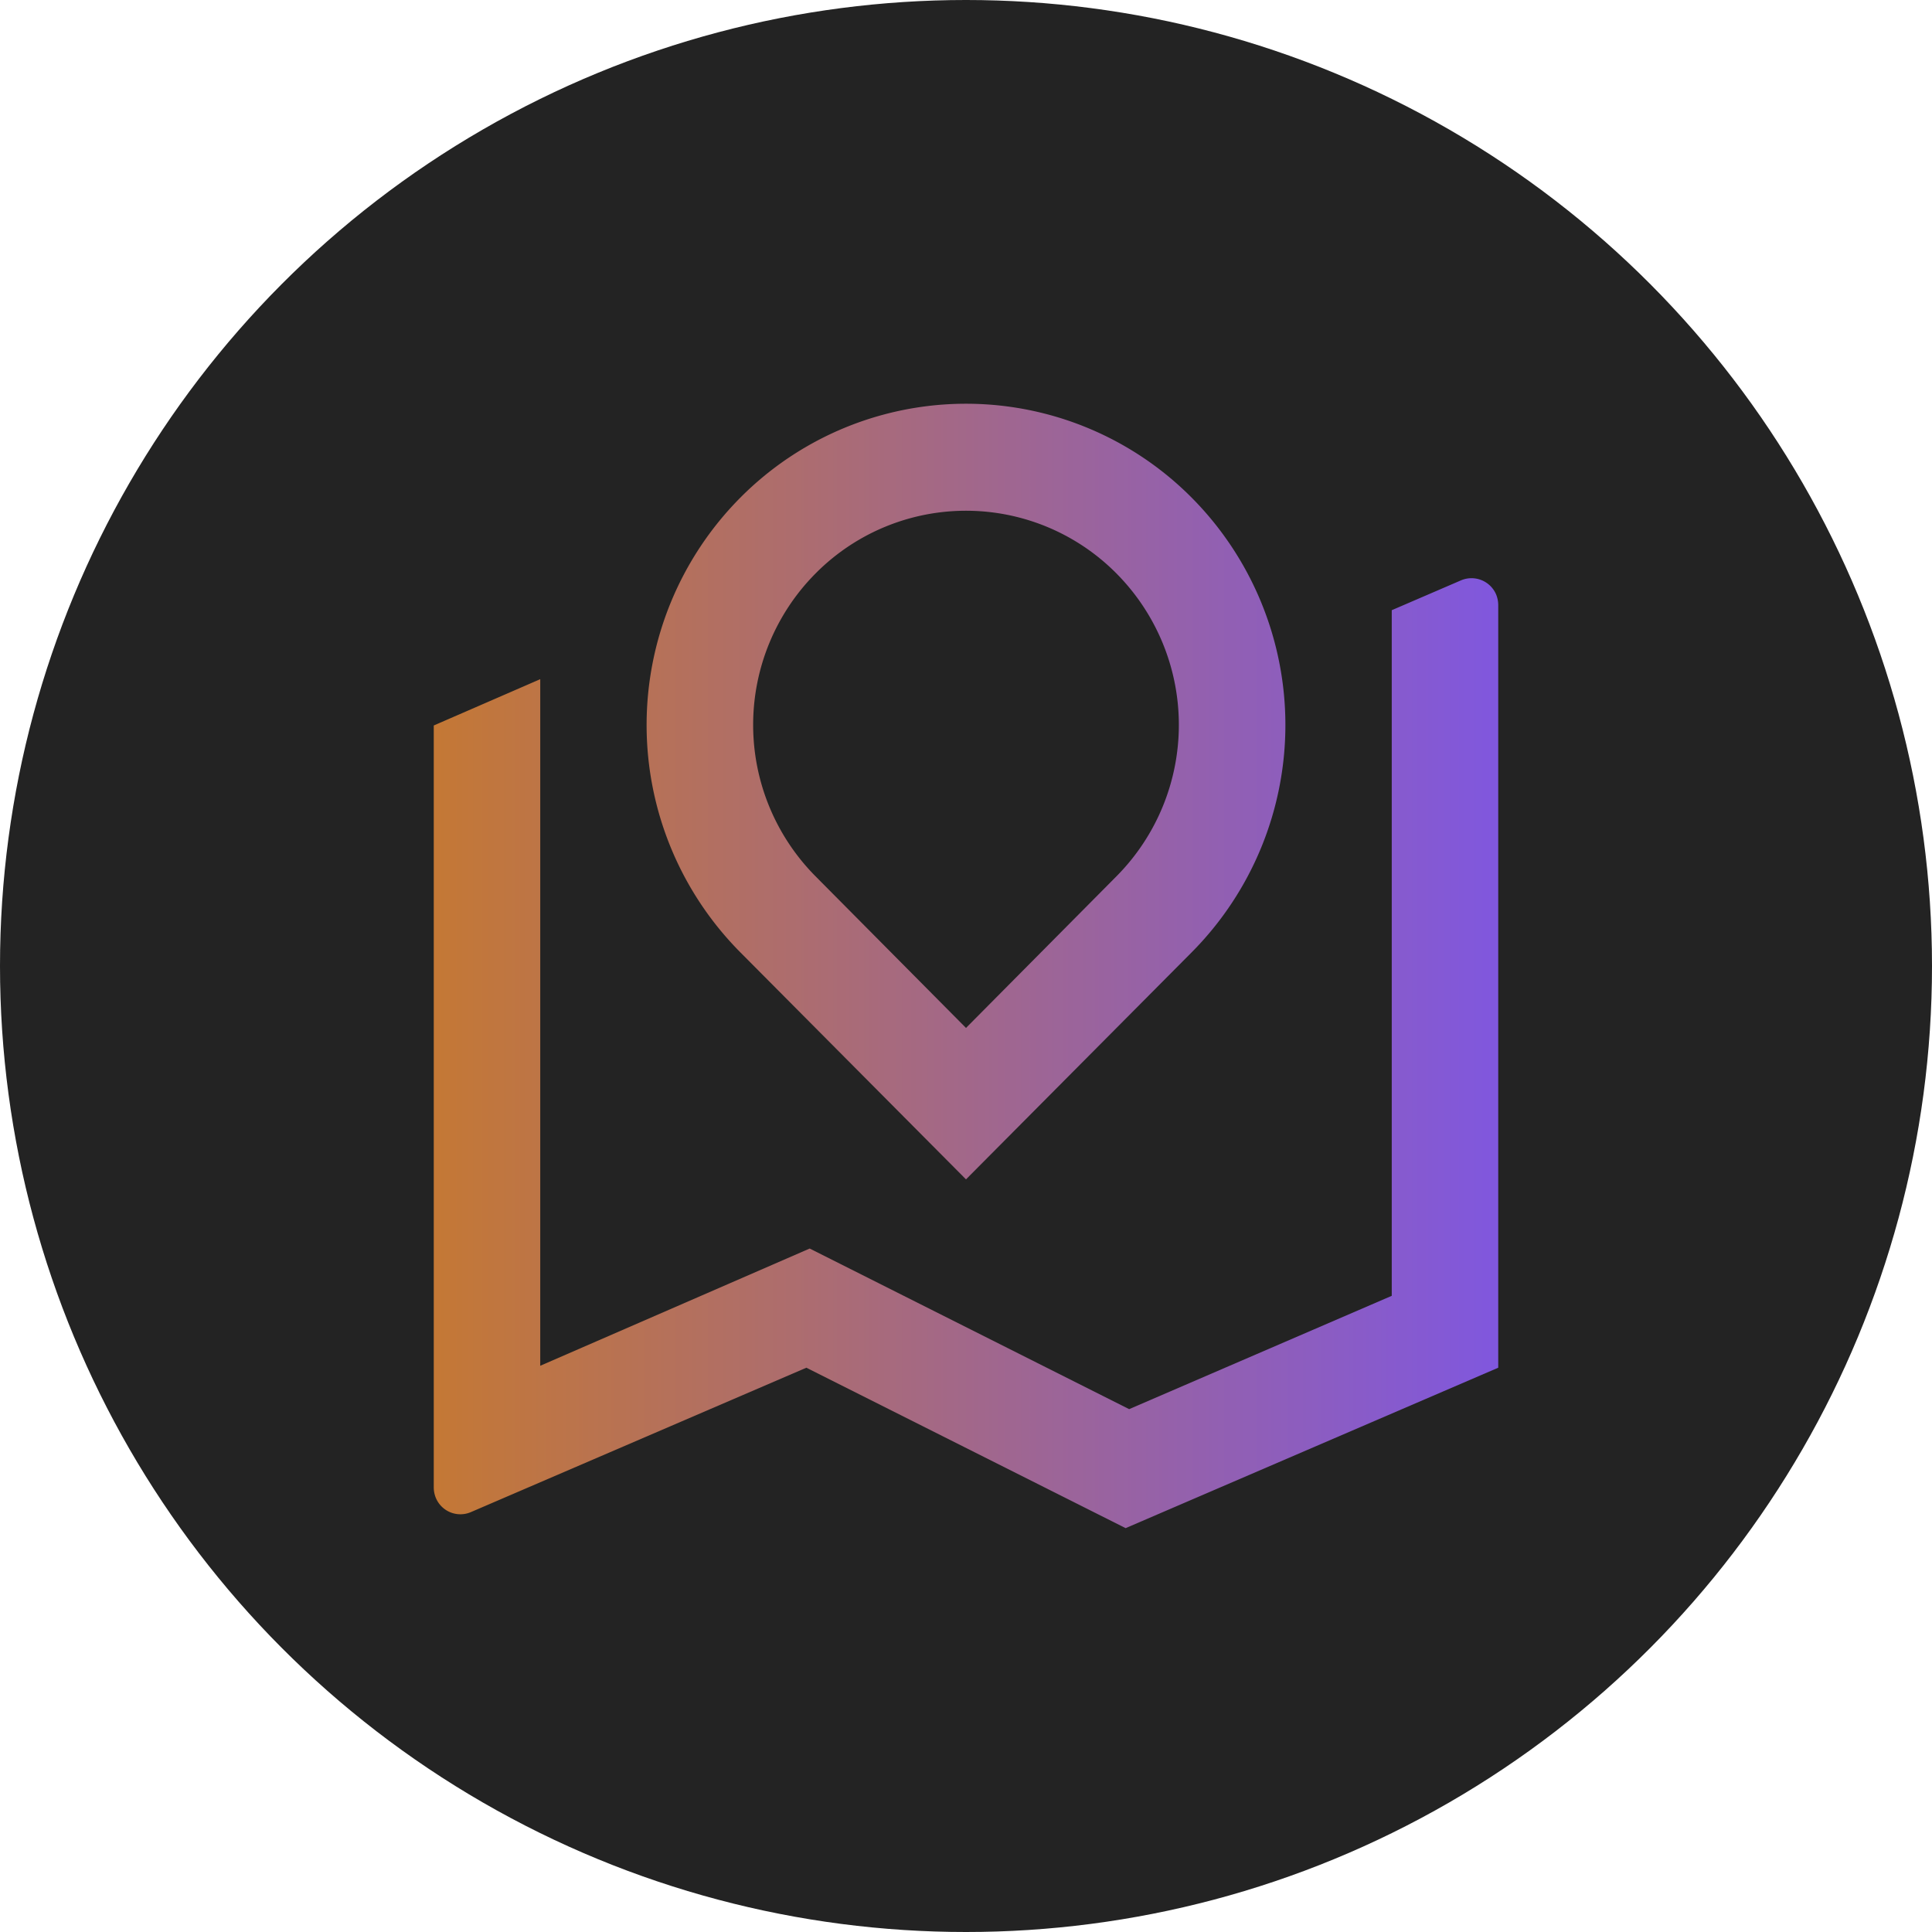 <svg xmlns="http://www.w3.org/2000/svg" xmlns:xlink="http://www.w3.org/1999/xlink" viewBox="0 0 98.88 98.88"><defs><style>.b125d359-d670-4165-9e5f-bf2a5a7a56c7{fill:#232323;}.af456812-3887-4384-a774-7d3955ae2487{fill:url(#e6f74ad1-8835-4f96-8469-f650430ec5e3);}</style><linearGradient id="e6f74ad1-8835-4f96-8469-f650430ec5e3" x1="22.2" y1="49.44" x2="76.68" y2="49.44" gradientUnits="userSpaceOnUse"><stop offset="0" stop-color="#c47835"/><stop offset="1" stop-color="#8057de"/></linearGradient></defs><g id="ef59d66c-b5f5-4658-aa91-4363ddd80ae3" data-name="Capa 1"><circle class="b125d359-d670-4165-9e5f-bf2a5a7a56c7" cx="49.44" cy="49.44" r="49.44"/><path class="af456812-3887-4384-a774-7d3955ae2487" d="M27.65,34.76V69.9l13.79-6,16.35,8.22,13.44-5.8V31.23l3.55-1.53a1.37,1.37,0,0,1,1.79.72,1.45,1.45,0,0,1,.11.54V70L57.61,78.21,41.27,70,24.1,77.39a1.36,1.36,0,0,1-1.79-.72,1.41,1.41,0,0,1-.11-.54v-39ZM61,48.73,49.44,60.36,37.88,48.73a16.51,16.51,0,0,1,0-23.25,16.28,16.28,0,0,1,23.12,0A16.51,16.51,0,0,1,61,48.73ZM49.44,52.61l7.7-7.76a11,11,0,0,0,0-15.5,10.84,10.84,0,0,0-15.4,0,11,11,0,0,0,0,15.5h0Z"/></g></svg>